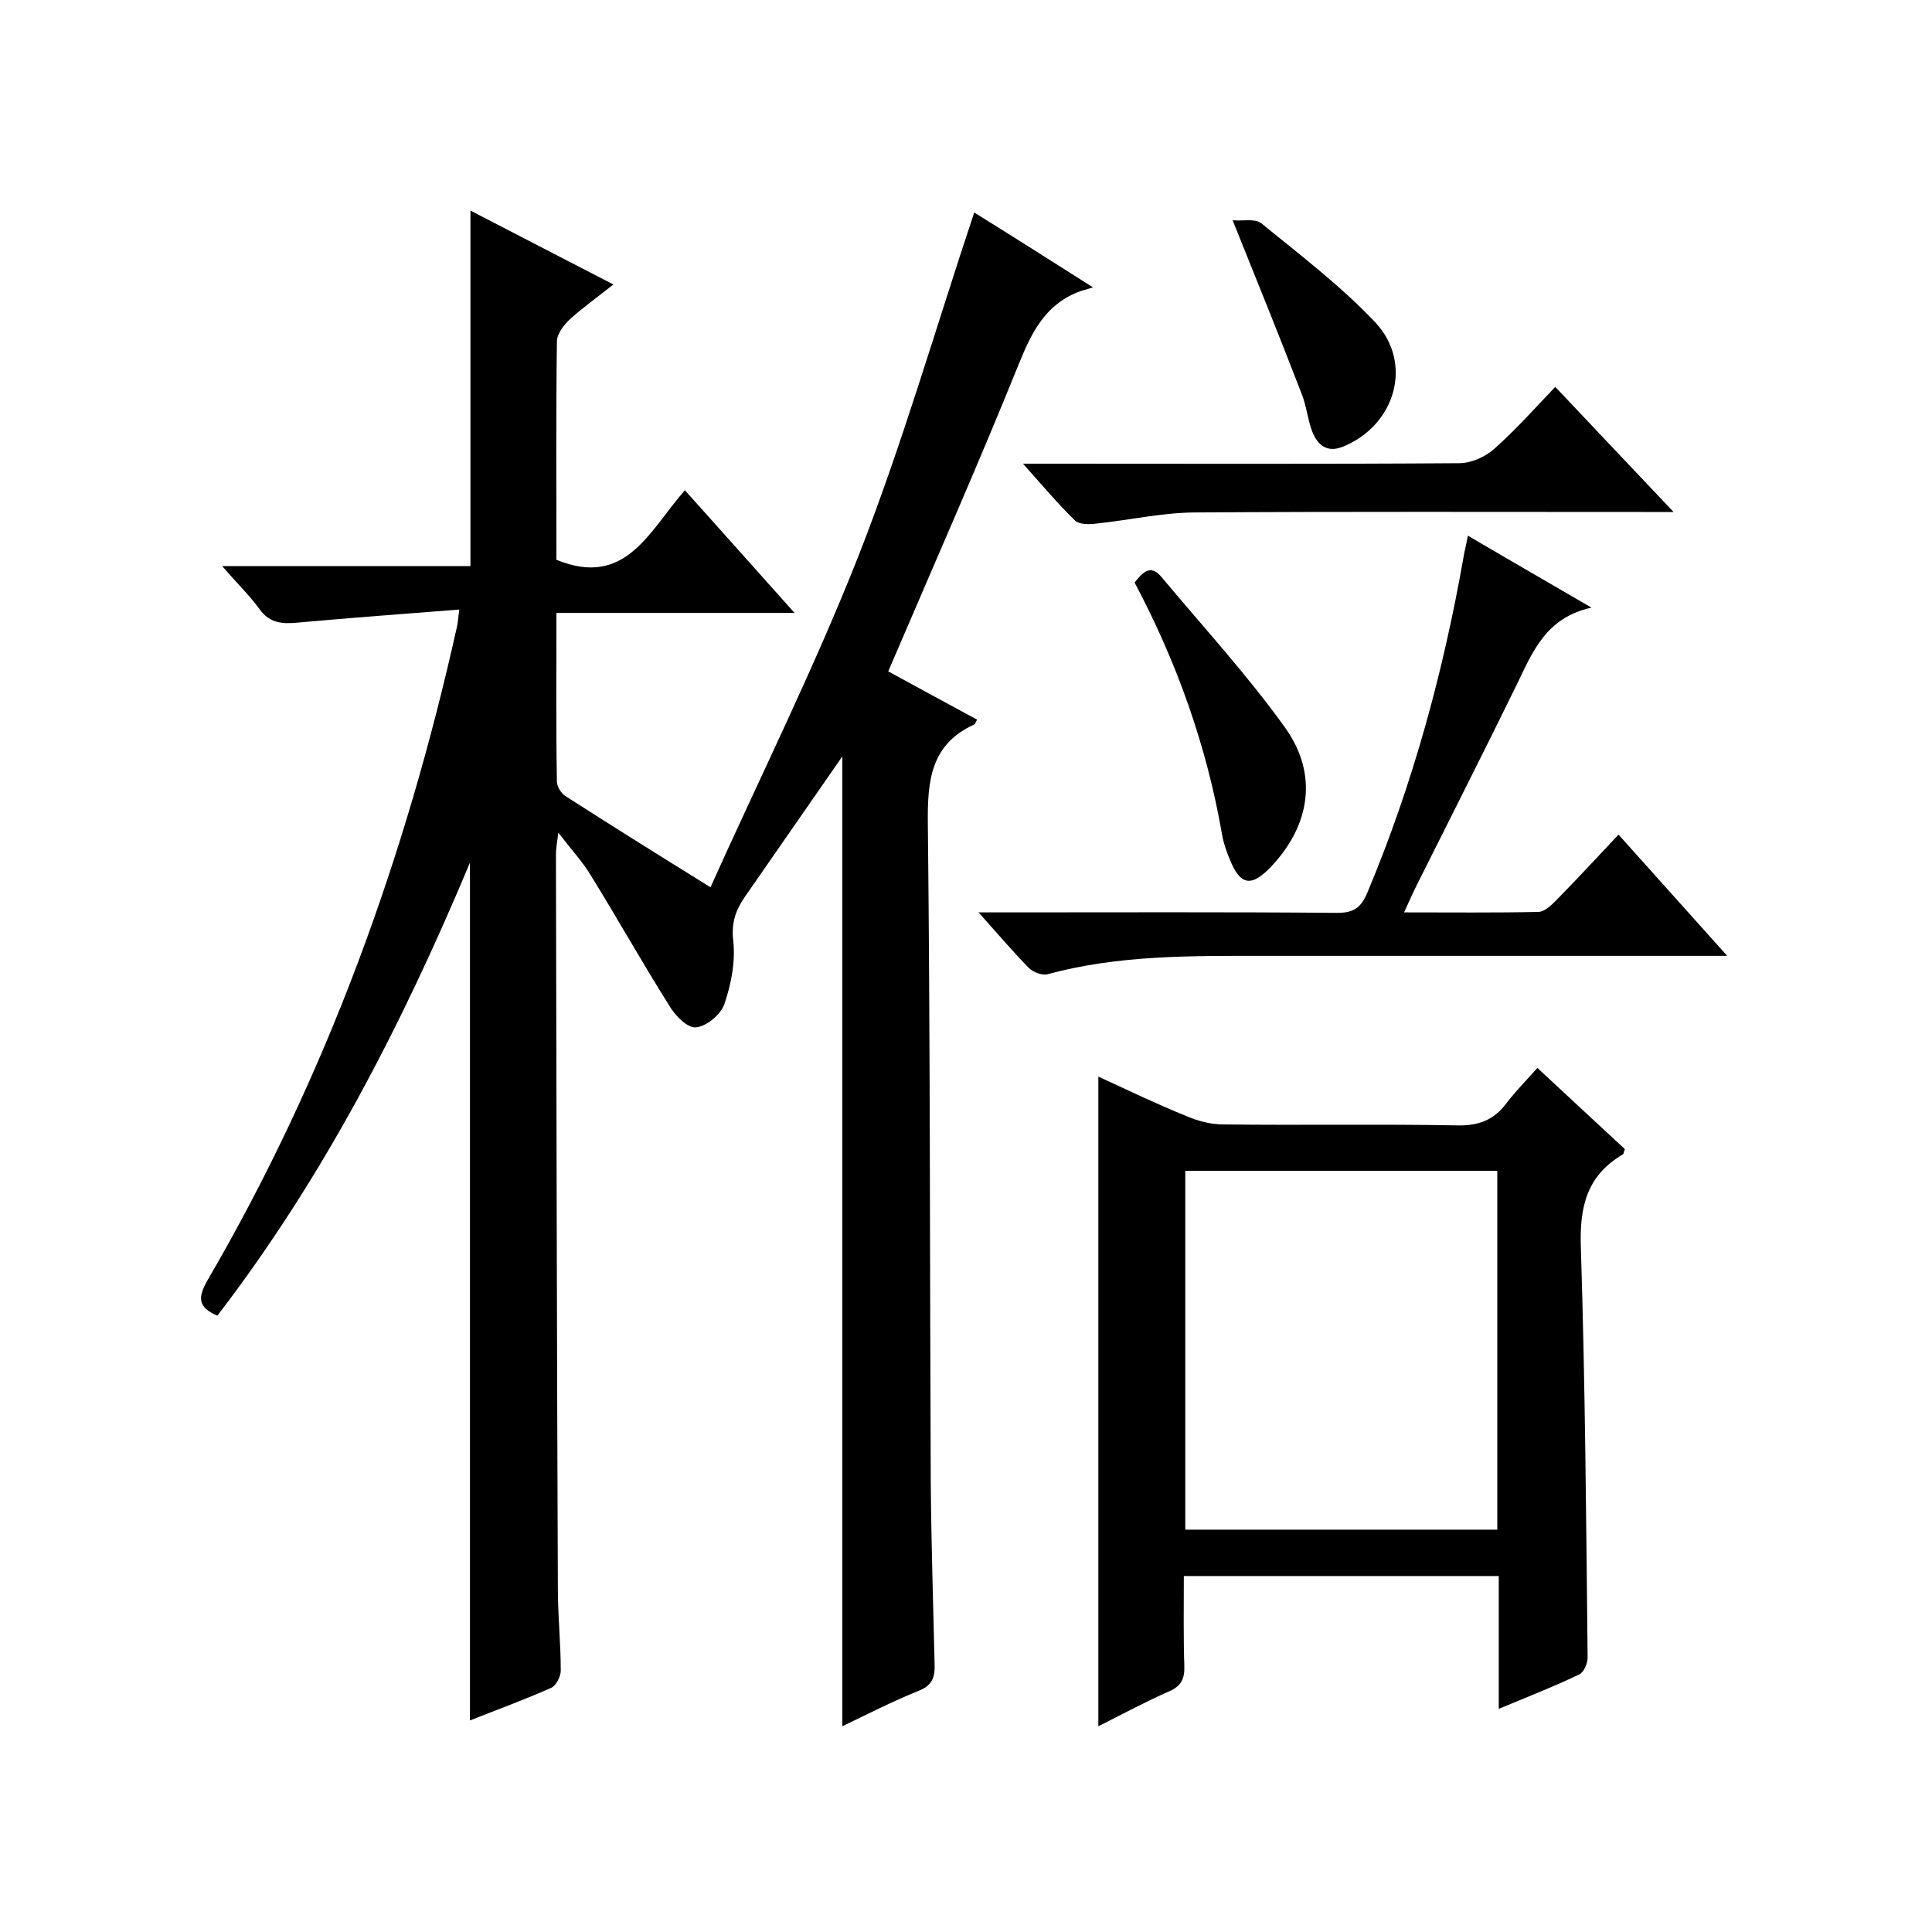 <svg enable-background="new 0 0 400 400" viewBox="0 0 400 400" xmlns="http://www.w3.org/2000/svg"><path d="m174.4 357.4c0-67.2 0-133.6 0-200.8-7 10.1-13.6 19.6-20.2 29.1-1.9 2.8-2.8 5.3-2.4 9 .5 4.3-.4 9-1.8 13.1-.7 2.2-3.7 4.7-5.9 4.9-1.8.2-4.4-2.5-5.6-4.6-5.6-8.9-10.7-18-16.2-26.9-1.7-2.8-4-5.3-6.7-8.8-.3 2.2-.5 3.3-.5 4.5.1 50.7.2 101.3.4 152 0 5.7.6 11.3.6 17 0 1.2-1 3.2-2.1 3.6-5.4 2.4-10.9 4.4-16.7 6.7 0-59.1 0-117.7 0-177.6-14.2 33.9-30.5 65.4-52.3 93.8-4.2-1.8-4-3.9-2-7.4 24.6-42.2 41-87.6 51.6-135.2.2-.8.2-1.6.5-3.6-11.4.9-22.4 1.7-33.4 2.7-3.1.3-5.8.2-7.9-2.7s-4.8-5.5-7.8-9h51.4c0-24.7 0-48.7 0-73.6 9.7 5 19.3 10 29.6 15.3-3.3 2.6-6.2 4.7-8.9 7.1-1.3 1.2-2.8 3.1-2.8 4.7-.2 15.2-.1 30.3-.1 45.2 14.4 5.9 19.2-6 26.6-14.4 7.5 8.4 14.7 16.4 22.7 25.4-17 0-32.9 0-49.3 0 0 12-.1 23.5.1 34.9 0 1.1.9 2.5 1.9 3.1 9.5 6.1 19.1 12.1 29.9 18.8 10.2-22.7 21.4-45.2 30.6-68.5 9.1-23.2 16-47.2 24-71.2 7.1 4.4 15 9.4 24.6 15.5-1.6.5-2.5.7-3.2 1-6.7 2.7-9.5 8.3-12.1 14.7-8.6 21.3-17.9 42.3-27.1 63.8 5.7 3.1 12.1 6.6 18.4 10-.3.5-.4.9-.6 1-9 4.1-9.7 11.6-9.6 20.5.5 45.3.4 90.7.6 136 .1 12.7.5 25.3.8 38 .1 2.8-.5 4.5-3.4 5.6-5.4 2.2-10.3 4.7-15.7 7.3z"/><path d="m227.4 357.4c0-45.1 0-89.6 0-134.5 6.1 2.8 12.1 5.7 18.3 8.2 2.3 1 5 1.7 7.5 1.7 16.2.2 32.3-.1 48.5.2 4.4.1 7.6-1.1 10.2-4.6 1.9-2.5 4.1-4.7 6.4-7.3 6.2 5.8 12.2 11.3 18.1 16.8-.2.5-.2 1-.4 1.1-7.5 4.4-9 10.9-8.7 19.3.9 28.3 1.1 56.6 1.4 84.9 0 1.2-.8 3.1-1.8 3.5-5.2 2.5-10.6 4.6-16.6 7.1 0-9.5 0-18.4 0-27.5-21.9 0-43.3 0-65.2 0 0 6.4-.1 12.5.1 18.6.1 2.6-.6 4.2-3.2 5.3-4.8 2.1-9.4 4.6-14.6 7.2zm82.6-115c-21.9 0-43.3 0-64.6 0v74.3h64.6c0-24.9 0-49.5 0-74.3z"/><path d="m303.9 110.9c8.5 5 16.5 9.6 25.6 14.9-9.5 2.1-12.2 9.2-15.5 16-6.8 13.9-13.8 27.7-20.7 41.5-.8 1.6-1.5 3.2-2.6 5.6 9.7 0 18.8.1 27.8-.1 1.2 0 2.6-1.3 3.6-2.3 4.3-4.4 8.5-8.9 13-13.7 7.7 8.6 14.7 16.4 22.5 25.1-2.9 0-4.7 0-6.4 0-29.8 0-59.6 0-89.5 0-15 0-30.1-.2-44.8 3.8-1.1.3-3-.4-3.9-1.3-3.3-3.4-6.4-7-10.4-11.5h5.8c22.8 0 45.6-.1 68.5.1 3.4 0 4.9-1.1 6.2-4.2 9.4-22.4 15.7-45.6 19.9-69.4.2-1.3.6-2.7.9-4.5z"/><path d="m322 80.1c8.2 8.7 15.9 16.8 24.5 25.9-2.9 0-4.7 0-6.5 0-31 0-62-.1-93 .1-6.7.1-13.3 1.6-20 2.3-1.5.2-3.5.2-4.4-.6-3.5-3.4-6.7-7.2-10.8-11.8h6.3c28 0 56 .1 84-.1 2.5 0 5.4-1.3 7.3-3 4.4-3.9 8.3-8.3 12.6-12.8z"/><path d="m234.9 120.6c1.7-2.1 3.3-3.9 5.6-1.1 8.6 10.3 17.8 20.3 25.6 31.2 6.9 9.7 5.1 20.2-2.9 28.7-4.1 4.3-6.4 4-8.6-1.5-.7-1.7-1.3-3.4-1.6-5.2-3.2-18.4-9.4-35.7-18.1-52.1z"/><path d="m255.2 45.6c2.1.2 4.6-.4 5.9.6 8.1 6.6 16.5 13 23.6 20.5 8 8.5 4.2 21.4-6.7 25.8-3.3 1.3-5.2-.4-6.3-3.1-1-2.6-1.2-5.5-2.3-8.1-4.4-11.4-9-22.8-14.2-35.7z"/></svg>